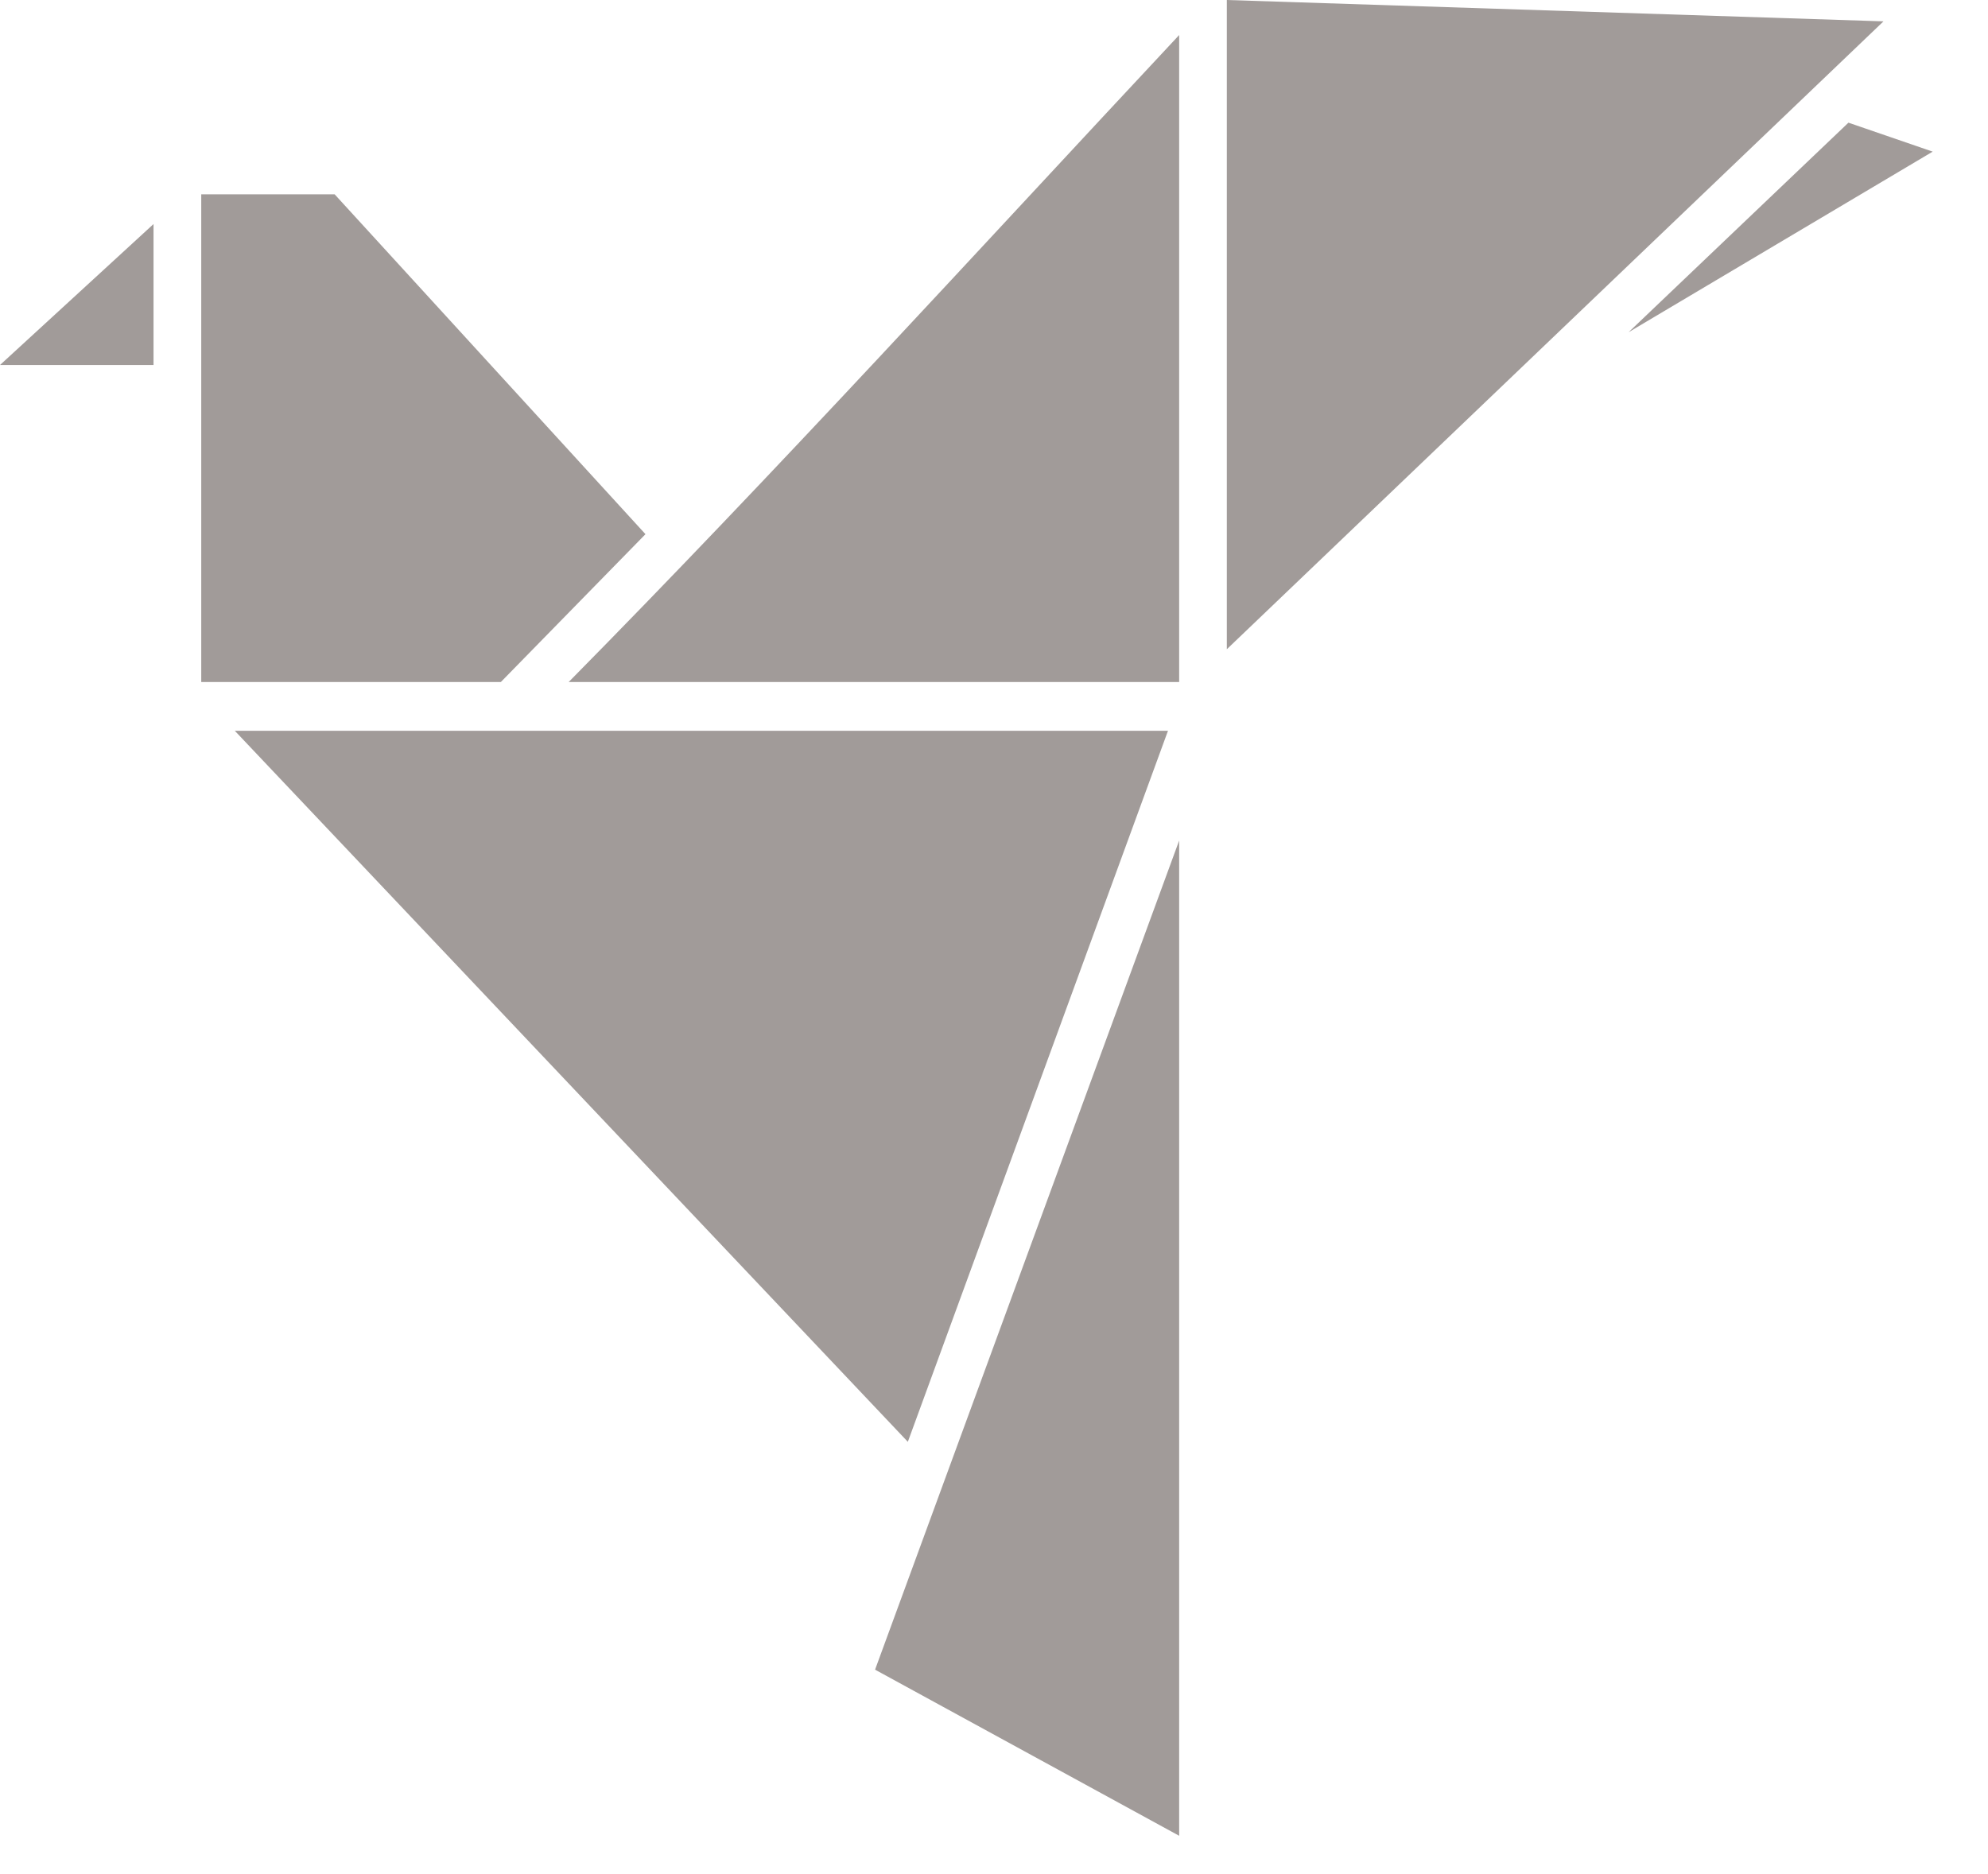 <svg width="35" height="33" viewBox="0 0 35 33" fill="none" xmlns="http://www.w3.org/2000/svg">
<path d="M21.599 0L33.16 0.376L21.599 11.432V0ZM20.76 0.617V12.009H10.012C13.677 8.295 17.192 4.434 20.76 0.617ZM32.543 2.16L34.026 2.67L28.672 5.85L32.543 2.16ZM3.543 3.422H5.892L11.364 9.406L8.818 12.009H3.543C3.543 9.145 3.543 6.285 3.543 3.422ZM2.703 3.945V6.427H0L2.703 3.945ZM4.134 12.868H20.563L15.983 25.388L4.134 12.868ZM20.76 14.8V32.325L15.406 29.4C17.191 24.533 18.974 19.669 20.76 14.8Z" fill="#A19B99"/>
</svg>
